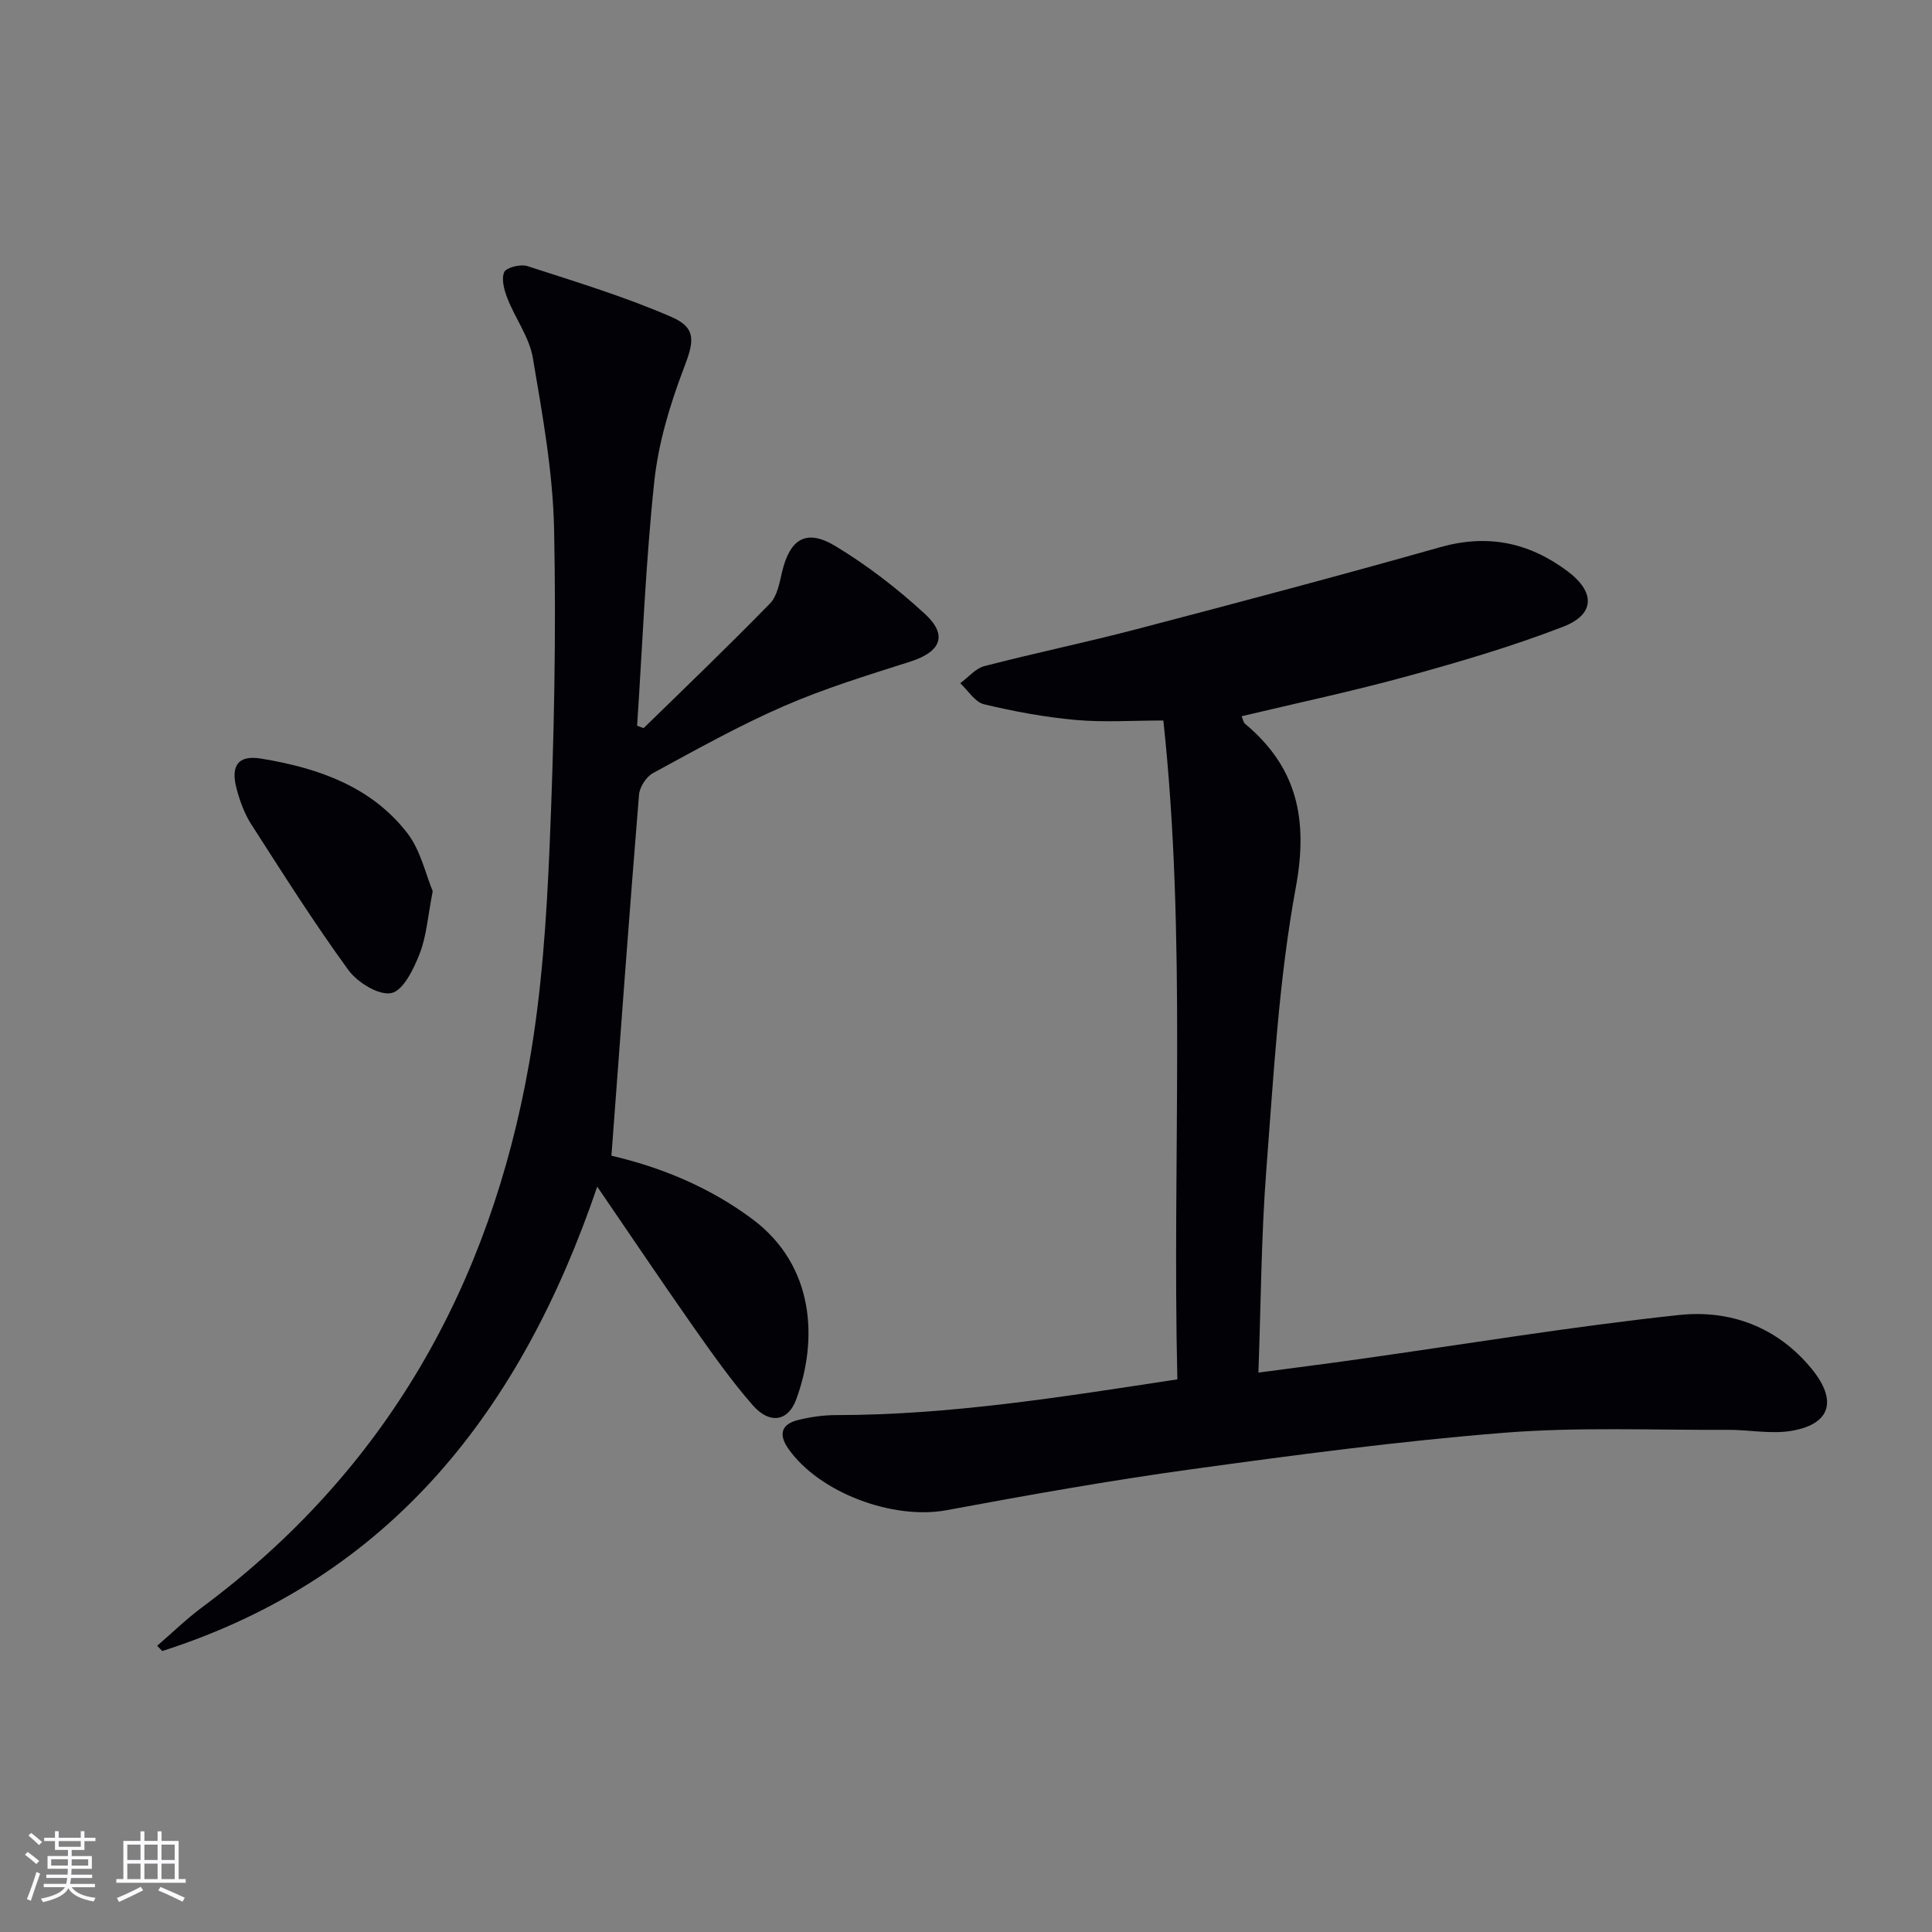 <svg enable-background="new 0 0 400 400" viewBox="0 0 400 400" xmlns="http://www.w3.org/2000/svg"><rect x="0" y="0" width="400" height="400" fill="#808080" stroke="none"/><g fill="#010106"><path d="m243.76 285.58c-1.09-45.89 1.95-91.33-2.9-136.41-6.31 0-12.25.41-18.11-.11-6.39-.57-12.77-1.75-19.02-3.25-1.88-.45-3.3-2.85-4.92-4.36 1.66-1.21 3.16-3.06 5.01-3.54 10.42-2.71 20.98-4.89 31.4-7.62 21.03-5.51 42.04-11.08 62.96-17 9.8-2.77 18.34-1 26.31 4.94 5.79 4.31 5.82 8.95-.87 11.53-10.49 4.05-21.34 7.25-32.19 10.23-11.31 3.11-22.8 5.54-34.37 8.3.31.72.38 1.29.71 1.56 10.85 9.05 13.1 19.86 10.51 33.9-3.54 19.2-4.59 38.9-6.1 58.43-1.06 13.71-1.11 27.49-1.64 42 7.27-.97 14.12-1.83 20.95-2.8 22.03-3.1 44-6.75 66.11-9.12 10.54-1.13 20.38 2.42 27.53 11.2 5.27 6.47 3.93 11.38-4.17 12.77-4.29.74-8.85-.23-13.29-.2-15.44.08-30.95-.62-46.31.61-21.67 1.73-43.26 4.6-64.81 7.57-16.93 2.33-33.77 5.34-50.58 8.46-11.04 2.05-26.34-3.57-32.76-12.74-2.07-2.96-1.43-5.08 2.02-5.93 2.56-.63 5.25-1.02 7.88-1.02 23.54-.01 46.66-3.74 70.65-7.4z"/><path d="m126.59 239.28c9.91 2.29 20.13 6.36 29.22 13.15 12.95 9.69 13.54 25.15 9.02 37.35-1.67 4.51-5.5 5.14-8.97 1.17-4.47-5.11-8.41-10.71-12.33-16.28-6.49-9.24-12.78-18.62-19.88-28.99-15.73 46.2-42.69 80.98-90.06 96.15-.35-.36-.7-.73-1.05-1.09 3.14-2.71 6.13-5.62 9.45-8.08 37.98-28.25 59.46-66.55 67.57-112.55 2.61-14.84 3.61-30.04 4.24-45.12.91-21.77 1.37-43.6.92-65.38-.24-11.87-2.41-23.75-4.4-35.51-.72-4.26-3.61-8.12-5.24-12.27-.68-1.72-1.32-4-.69-5.49.41-.96 3.38-1.7 4.79-1.25 10.04 3.26 20.2 6.34 29.86 10.54 5.36 2.33 4.57 5.27 2.52 10.65-2.86 7.51-5.25 15.46-6.1 23.42-1.79 16.83-2.44 33.78-3.55 50.55.82.28 1.3.55 1.4.45 8.76-8.54 17.59-17.02 26.13-25.78 1.47-1.51 1.94-4.19 2.46-6.42 1.62-6.92 4.99-9.1 11.04-5.45 6.62 3.99 12.87 8.82 18.56 14.06 4.82 4.44 3.26 7.86-3.07 9.88-8.82 2.81-17.72 5.53-26.18 9.22-9.28 4.04-18.16 9.02-27.07 13.86-1.39.76-2.75 2.88-2.88 4.47-2.01 24.61-3.81 49.25-5.71 74.74z"/><path d="m89.59 184.51c-1.02 5.21-1.28 9.29-2.7 12.93-1.23 3.15-3.38 7.63-5.85 8.16-2.58.55-7.02-2.18-8.9-4.75-7.11-9.76-13.57-19.99-20.1-30.16-1.41-2.19-2.36-4.79-3.04-7.33-1.3-4.81.27-7.09 5.06-6.3 11.64 1.91 22.71 5.68 30.24 15.39 2.8 3.6 3.82 8.57 5.29 12.06z"/></g><path d="m5.17 384 .55-.58c.85.61 1.65 1.24 2.4 1.87l-.59.64c-.83-.73-1.62-1.38-2.36-1.93m1.22 9.53-.82-.34c.71-1.76 1.37-3.64 1.98-5.63.24.13.5.25.76.36-.6 1.67-1.24 3.54-1.92 5.61m-.5-13.5.57-.54c.56.44 1.31 1.06 2.26 1.87l-.64.64c-.68-.66-1.41-1.32-2.19-1.97m3.25.46h2.24v-1.36h.77v1.36h4.57v-1.36h.76v1.36h2.28v.69h-2.28v1.84h-2.64v1.26h4.18v2.64h-4.21c0 .45-.02.86-.05 1.21h4.32v.69h-4.38c-.04.34-.1.75-.19 1.22h5.15v.69h-4.82c.87 1.19 2.51 1.92 4.93 2.19-.17.32-.3.57-.37.76-2.77-.49-4.52-1.41-5.26-2.76-.56 1.26-2.3 2.23-5.24 2.9-.12-.24-.26-.48-.43-.72 2.73-.55 4.38-1.34 4.96-2.38h-4.38v-.69h4.65c.1-.38.17-.79.21-1.22h-4.32v-.69h4.4c.03-.34.05-.75.05-1.21h-4.2v-2.64h4.23v-1.26h-2.69v-1.84h-2.24zm1.46 4.46v1.29h3.45c.01-.4.02-.57.01-.53v-.32-.45h-3.46zm1.55-2.59h4.57v-1.19h-4.57zm6.11 2.59h-3.42v.77c-.01.19-.01.37-.02.53h3.44z" fill="#fafafc"/><path d="m32.63 379.16h.82v1.98h3.54v7.89h1.46v.78h-14.37v-.78h1.46v-7.89h3.54v-1.98h.82v1.98h2.73zm-3.49 11.48.5.73c-1.61.82-3.28 1.63-5 2.41-.13-.27-.28-.55-.44-.82 1.75-.72 3.4-1.49 4.94-2.32m-2.78-5.55h2.73v-3.18h-2.73zm0 3.95h2.73v-3.2h-2.73zm3.54-3.95h2.73v-3.18h-2.73zm0 3.95h2.73v-3.2h-2.73zm7.89 4.68c-1.84-.92-3.51-1.7-5.02-2.32l.45-.73c1.89.8 3.57 1.55 5.04 2.23zm-1.62-11.81h-2.73v3.18h2.73zm-2.73 7.13h2.73v-3.2h-2.73z" fill="#fafafc"/></svg>